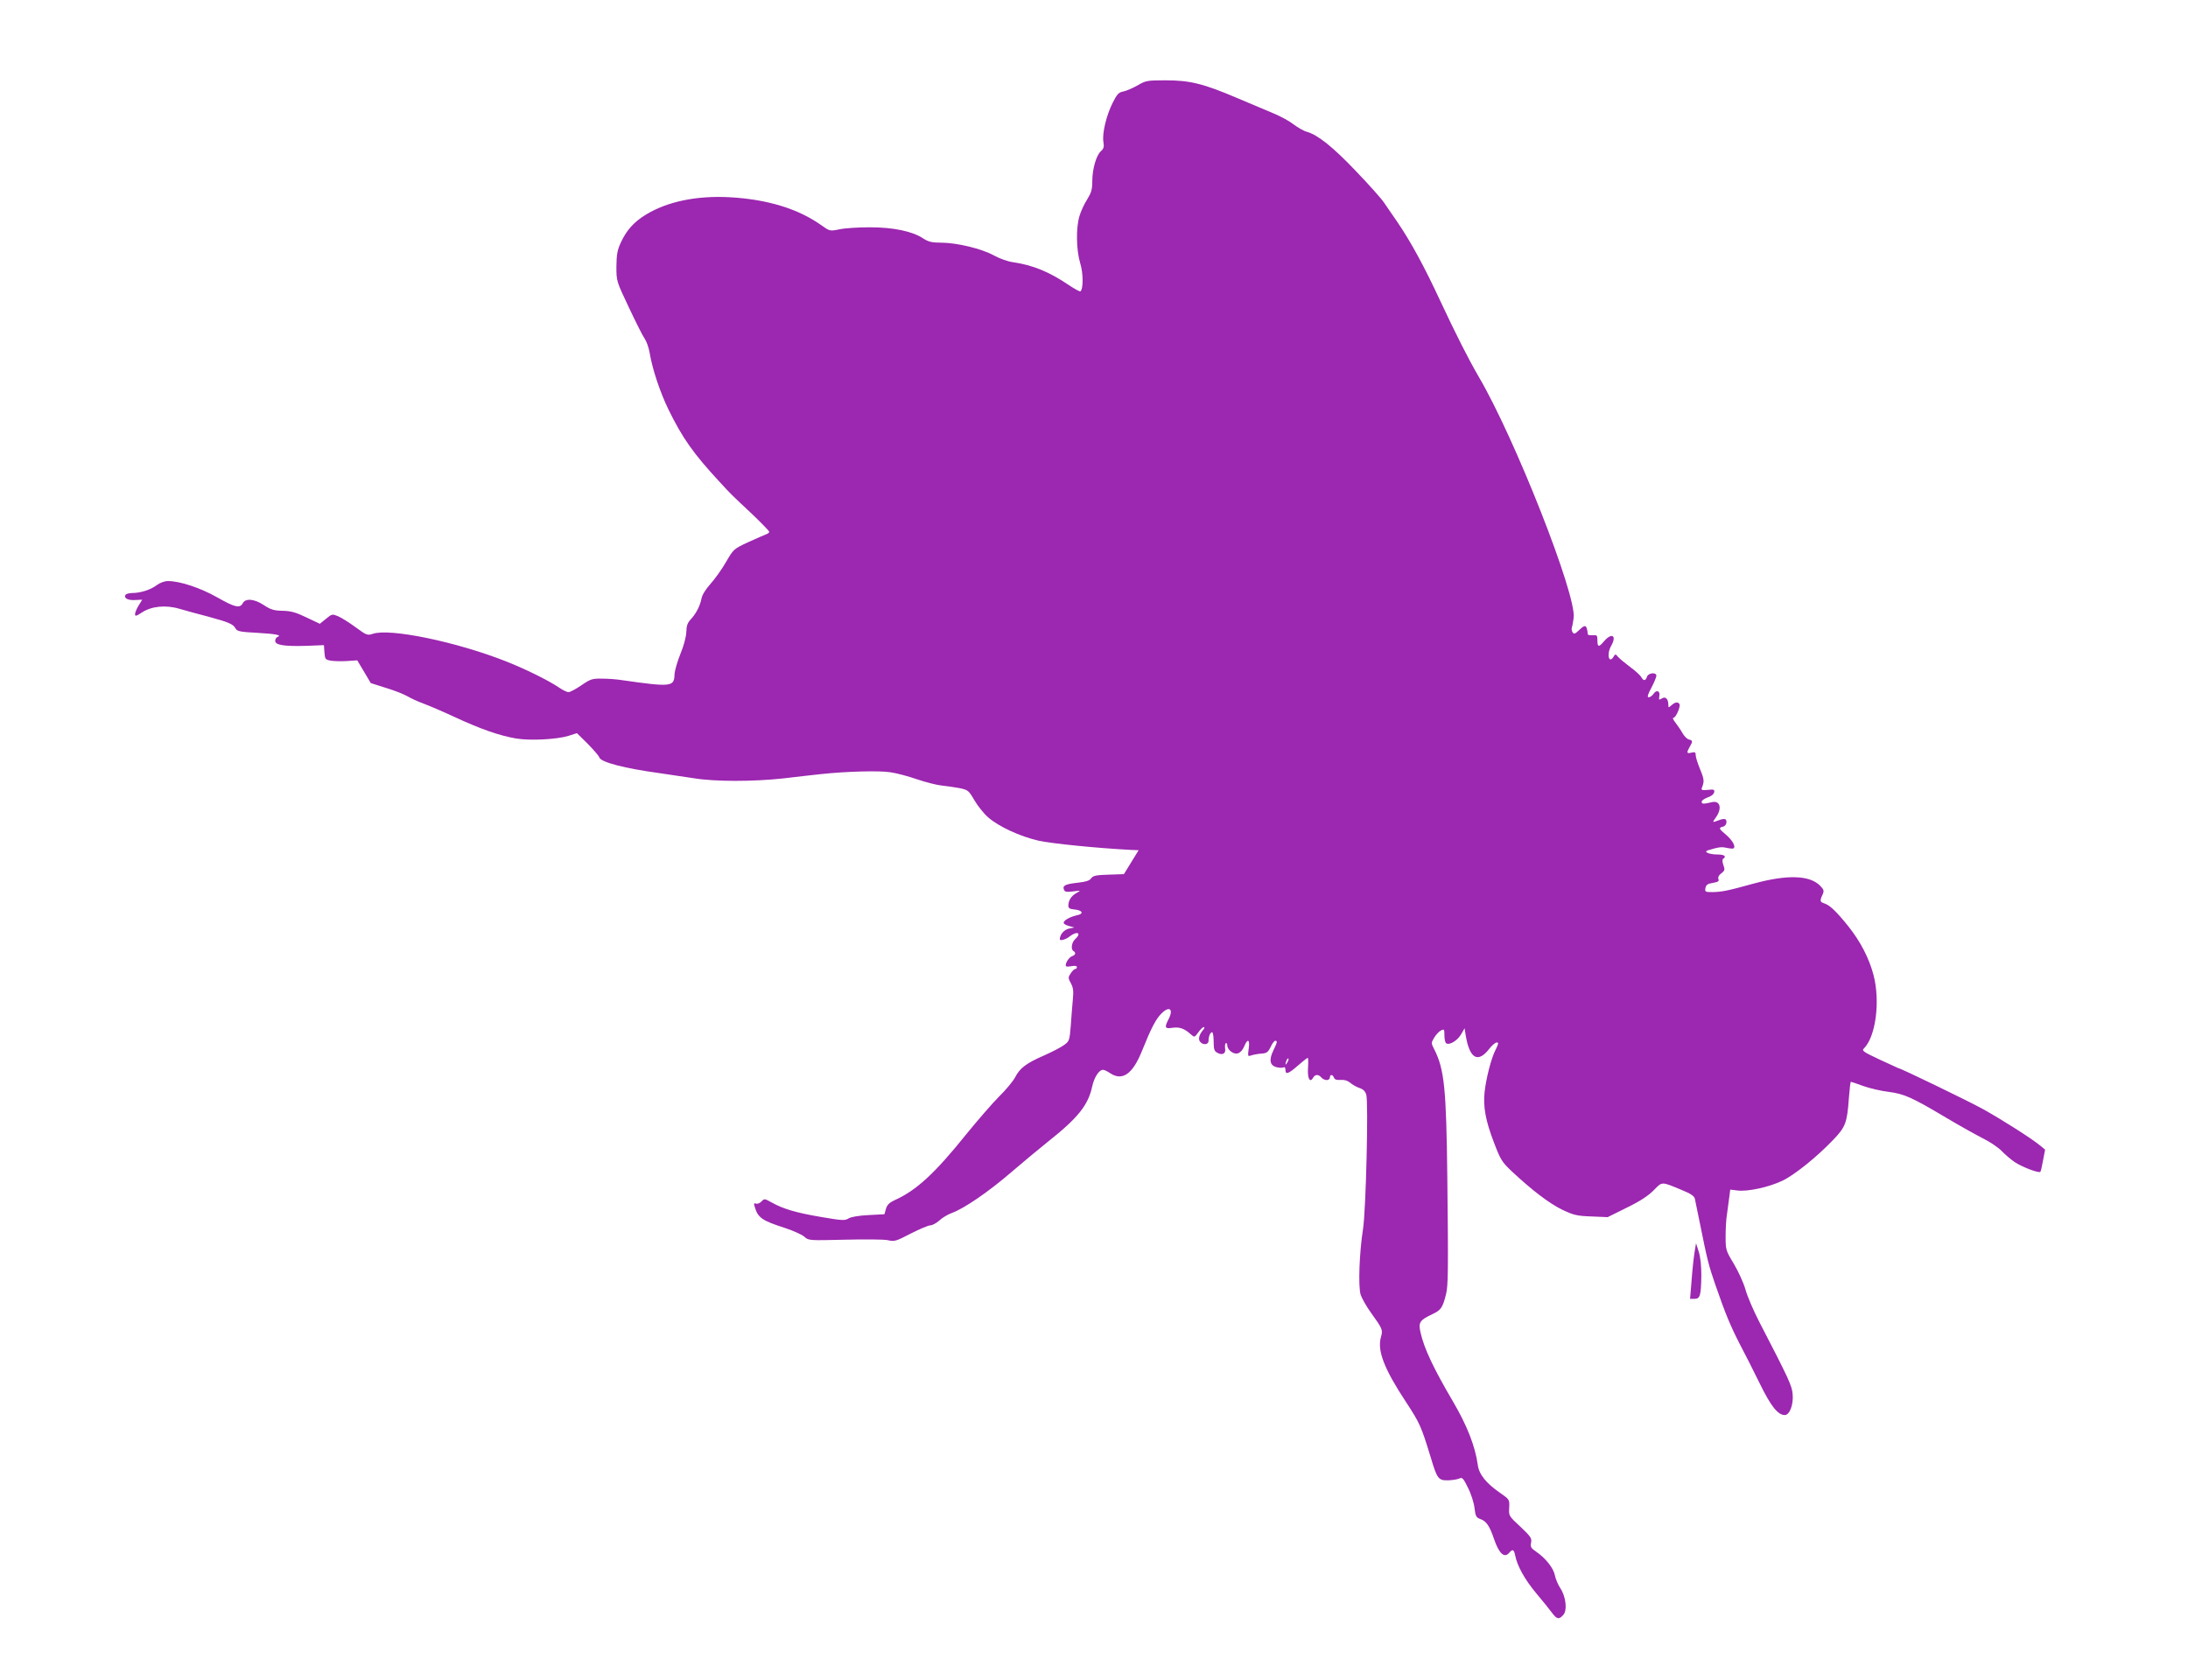 <?xml version="1.0" standalone="no"?>
<!DOCTYPE svg PUBLIC "-//W3C//DTD SVG 20010904//EN"
 "http://www.w3.org/TR/2001/REC-SVG-20010904/DTD/svg10.dtd">
<svg version="1.0" xmlns="http://www.w3.org/2000/svg"
 width="1280pt" height="983pt" viewBox="0 0 1280 983"
 preserveAspectRatio="xMidYMid meet">
<g transform="translate(0,983) scale(0.1,-0.1)"
fill="#9c27b0" stroke="none">
<path d="M6656 9331 c-28 -16 -65 -32 -83 -36 -28 -5 -38 -15 -63 -65 -38 -75
-63 -181 -55 -230 5 -29 2 -40 -15 -55 -27 -24 -50 -105 -50 -176 0 -48 -6
-67 -30 -106 -17 -26 -37 -70 -45 -97 -21 -70 -19 -197 4 -275 19 -60 19 -155
1 -166 -3 -2 -33 14 -66 36 -116 79 -213 118 -329 135 -27 3 -77 21 -110 39
-72 40 -218 75 -309 75 -54 0 -74 5 -104 24 -64 43 -176 66 -314 66 -67 0
-147 -5 -178 -12 -55 -11 -56 -11 -105 24 -136 97 -318 152 -538 164 -191 10
-362 -25 -487 -101 -71 -43 -115 -92 -148 -164 -21 -45 -25 -71 -26 -140 0
-86 0 -86 73 -240 40 -85 81 -167 92 -182 11 -16 24 -52 29 -81 16 -97 61
-232 110 -333 82 -168 147 -260 300 -425 67 -73 61 -67 193 -191 53 -51 97
-96 97 -101 0 -5 -8 -11 -17 -14 -10 -4 -57 -24 -105 -46 -86 -40 -87 -41
-131 -117 -24 -42 -65 -99 -91 -128 -27 -30 -49 -65 -52 -85 -9 -44 -31 -87
-62 -121 -20 -21 -26 -38 -27 -75 -1 -29 -14 -78 -34 -127 -18 -44 -34 -99
-35 -122 -2 -72 -20 -74 -306 -33 -30 5 -83 9 -118 9 -57 1 -67 -2 -121 -39
-32 -22 -66 -40 -75 -40 -10 0 -36 13 -59 29 -58 39 -188 104 -304 150 -290
115 -684 197 -783 162 -31 -10 -36 -8 -100 39 -37 27 -83 56 -102 64 -34 14
-36 14 -71 -15 l-36 -29 -78 37 c-62 30 -91 38 -140 39 -51 1 -70 7 -109 33
-56 37 -108 42 -124 11 -17 -31 -46 -24 -150 35 -97 55 -217 95 -287 95 -21 0
-47 -10 -66 -24 -36 -27 -95 -46 -144 -46 -17 0 -35 -5 -39 -11 -11 -19 15
-33 57 -30 l41 2 -21 -34 c-12 -19 -21 -42 -21 -51 0 -13 7 -12 40 10 56 37
140 46 222 21 34 -10 111 -31 169 -46 118 -32 144 -43 158 -70 9 -15 28 -19
127 -24 109 -6 146 -14 117 -24 -7 -3 -13 -13 -13 -23 0 -25 54 -33 184 -29
l101 4 3 -42 c3 -40 5 -43 38 -49 19 -3 62 -4 94 -2 l60 4 40 -67 39 -66 88
-28 c48 -14 106 -37 128 -50 22 -13 65 -32 95 -43 30 -11 114 -47 185 -80 147
-68 255 -106 353 -123 80 -14 238 -6 307 15 l50 16 63 -62 c34 -35 65 -70 68
-80 9 -28 146 -64 359 -93 55 -8 143 -21 195 -29 121 -20 345 -20 520 -1 74 9
173 20 219 25 147 16 344 22 411 11 36 -5 106 -24 155 -41 50 -17 113 -33 140
-36 28 -3 75 -10 105 -15 53 -11 56 -13 90 -71 19 -33 55 -78 80 -100 61 -54
186 -112 295 -137 75 -17 345 -44 538 -54 l48 -2 -43 -70 -43 -70 -90 -3 c-73
-2 -91 -6 -102 -22 -9 -13 -31 -20 -77 -25 -74 -8 -91 -17 -82 -40 5 -14 14
-16 54 -11 46 6 47 6 20 -9 -31 -17 -48 -44 -48 -74 0 -16 8 -20 37 -23 45 -4
55 -25 16 -33 -38 -8 -76 -27 -80 -42 -3 -7 10 -16 29 -21 l33 -9 -33 -7 c-28
-7 -52 -35 -52 -62 0 -11 35 -2 57 16 44 35 73 21 33 -15 -21 -19 -27 -60 -10
-70 16 -10 12 -23 -8 -30 -20 -6 -45 -49 -35 -59 3 -3 18 -2 34 1 18 3 29 1
29 -6 0 -6 -4 -11 -10 -11 -5 0 -17 -11 -26 -25 -16 -24 -16 -28 1 -59 14 -26
16 -46 11 -97 -3 -35 -9 -104 -12 -152 -7 -84 -8 -89 -38 -111 -17 -13 -69
-40 -116 -61 -106 -46 -144 -75 -171 -128 -12 -23 -54 -74 -93 -112 -39 -39
-124 -137 -190 -218 -187 -233 -295 -333 -423 -390 -30 -14 -43 -27 -50 -50
l-9 -32 -94 -5 c-59 -3 -103 -11 -117 -20 -20 -13 -37 -12 -160 9 -147 25
-221 47 -289 85 -41 23 -43 23 -59 6 -9 -10 -24 -16 -32 -13 -12 5 -14 1 -8
-18 19 -65 42 -81 179 -125 48 -16 99 -39 112 -51 24 -22 27 -22 237 -17 119
3 230 2 252 -3 37 -9 47 -6 133 39 51 26 103 48 115 48 11 0 35 13 52 28 16
16 50 36 75 45 71 26 214 124 345 237 66 57 163 137 215 179 176 139 236 215
259 322 12 55 40 99 64 99 7 0 26 -9 42 -20 71 -47 131 -5 185 129 55 137 83
190 116 222 47 46 71 23 39 -37 -24 -47 -20 -55 24 -48 40 6 70 -4 107 -38 22
-19 22 -19 44 11 12 17 26 31 32 31 6 0 5 -7 -4 -17 -23 -27 -30 -54 -17 -69
17 -21 49 -17 49 5 0 26 10 51 21 51 5 0 9 -25 9 -55 0 -45 4 -56 21 -65 30
-17 52 -5 46 25 -2 14 0 28 4 31 5 3 9 -4 9 -15 0 -11 11 -28 24 -36 31 -21
58 -8 76 35 19 46 33 37 25 -16 -6 -46 -6 -47 17 -39 13 4 39 9 58 10 30 2 38
8 53 38 9 21 22 37 27 37 14 0 13 -8 -11 -57 -27 -56 -20 -89 21 -98 16 -4 34
-4 40 0 5 3 10 -3 10 -14 0 -31 16 -26 73 24 29 25 54 45 57 45 4 0 4 -26 2
-59 -4 -61 11 -91 30 -57 11 20 32 21 48 1 7 -8 21 -15 31 -15 11 0 19 7 19
15 0 20 16 19 24 -1 4 -11 16 -15 38 -13 22 2 41 -4 56 -16 12 -11 37 -25 54
-31 22 -7 35 -19 41 -40 13 -46 -2 -673 -19 -784 -22 -141 -29 -338 -14 -386
7 -21 34 -69 60 -105 69 -96 71 -100 58 -145 -21 -79 20 -185 148 -379 80
-122 89 -143 143 -320 39 -130 45 -138 104 -137 26 1 55 6 65 11 16 8 23 1 50
-55 18 -35 35 -89 38 -118 6 -49 10 -56 35 -65 34 -12 53 -39 79 -116 30 -87
61 -115 90 -80 19 23 27 18 34 -17 12 -61 56 -141 124 -222 38 -45 79 -96 92
-114 28 -37 40 -40 65 -12 25 27 16 107 -17 157 -14 21 -28 55 -32 76 -8 41
-54 100 -110 138 -30 20 -34 28 -29 52 5 26 -2 36 -62 93 -68 63 -69 64 -66
112 2 48 2 48 -54 87 -81 56 -123 108 -130 164 -15 109 -63 231 -146 372 -112
191 -168 308 -189 403 -13 58 -5 71 69 106 51 24 60 37 80 115 13 52 14 135 8
680 -6 526 -17 638 -77 756 -18 35 -18 37 0 67 10 17 28 36 39 42 20 10 21 8
21 -29 0 -22 5 -43 11 -46 19 -12 65 16 86 52 l21 36 7 -44 c23 -135 72 -162
139 -74 15 19 34 35 42 35 12 0 11 -7 -5 -39 -27 -51 -57 -170 -66 -251 -9
-89 6 -168 55 -296 38 -100 47 -114 103 -167 117 -110 222 -190 297 -226 66
-31 85 -36 170 -39 l95 -4 113 56 c78 38 126 70 157 102 50 51 43 51 163 1 52
-21 74 -36 77 -51 2 -12 16 -77 30 -146 42 -211 53 -251 89 -355 60 -174 91
-247 144 -350 29 -55 82 -159 117 -231 65 -133 106 -184 146 -184 29 0 52 62
46 123 -4 49 -22 88 -195 422 -34 66 -71 152 -81 190 -11 39 -42 106 -68 150
-47 78 -48 82 -48 160 0 44 3 103 8 130 4 28 10 71 13 97 l6 47 42 -5 c58 -8
184 19 263 57 70 33 202 139 299 241 70 73 80 99 90 241 4 53 9 97 12 97 2 0
35 -11 73 -25 37 -13 104 -29 148 -34 92 -12 136 -32 341 -154 74 -44 169 -97
210 -118 41 -20 91 -54 110 -74 19 -20 53 -49 75 -64 40 -28 142 -67 151 -58
3 2 10 33 16 67 l12 63 -29 24 c-54 44 -218 148 -332 212 -89 49 -485 241
-498 241 -1 0 -50 23 -109 50 -98 46 -106 52 -91 66 68 69 95 272 56 426 -26
100 -77 199 -149 289 -70 87 -108 123 -140 133 -25 8 -27 15 -10 51 10 22 8
29 -12 50 -60 64 -191 69 -390 15 -156 -43 -187 -49 -241 -50 -43 0 -46 1 -42
24 4 19 13 25 44 30 30 5 37 10 32 22 -4 11 2 23 17 34 20 15 22 21 12 48 -7
20 -7 34 -1 37 21 14 6 25 -33 25 -48 0 -84 15 -58 24 63 19 79 22 110 15 19
-4 38 -6 41 -3 15 9 -5 46 -42 78 -45 38 -46 42 -19 49 12 3 20 14 20 27 0 23
-14 23 -66 3 -16 -6 -15 -3 4 24 38 53 25 101 -24 89 -51 -12 -59 -11 -59 3 0
7 16 18 35 25 20 6 36 19 38 30 3 16 -1 18 -37 14 -34 -3 -40 -1 -35 12 15 37
14 50 -10 108 -14 34 -26 71 -26 83 0 18 -4 20 -25 15 -28 -7 -30 -1 -10 34
19 33 18 37 -5 43 -11 3 -28 20 -37 37 -10 18 -29 45 -41 61 -13 16 -19 29
-12 29 14 0 43 67 35 80 -9 15 -26 12 -47 -7 -17 -15 -18 -15 -18 3 0 34 -17
51 -38 37 -17 -10 -18 -9 -15 12 7 31 -15 42 -33 16 -8 -12 -21 -21 -29 -21
-10 0 -6 16 16 56 16 31 29 62 29 70 0 22 -48 17 -55 -6 -8 -25 -21 -26 -34
-1 -6 10 -34 36 -63 57 -29 22 -61 48 -71 59 -16 19 -18 19 -27 3 -28 -46 -42
14 -15 62 35 61 5 81 -41 28 -31 -37 -39 -36 -39 7 0 27 -3 30 -27 28 -16 -1
-28 1 -29 5 -6 56 -14 61 -50 26 -25 -24 -31 -26 -39 -14 -6 8 -7 22 -4 30 3
8 7 32 10 55 18 132 -344 1051 -555 1410 -60 103 -133 247 -227 448 -91 196
-171 343 -248 456 -28 41 -64 93 -79 115 -15 23 -89 106 -165 185 -134 141
-223 212 -287 230 -17 4 -52 24 -77 43 -24 19 -76 47 -114 63 -38 16 -136 57
-218 92 -197 84 -275 103 -418 103 -107 0 -116 -2 -162 -29z m875 -5718 c-12
-20 -14 -14 -5 12 4 9 9 14 11 11 3 -2 0 -13 -6 -23z"/>
<path d="M9916 2520 c-8 -49 -15 -111 -22 -207 l-7 -83 26 0 c33 0 38 18 40
137 0 55 -5 107 -15 138 l-16 50 -6 -35z"/>
</g>
</svg>
